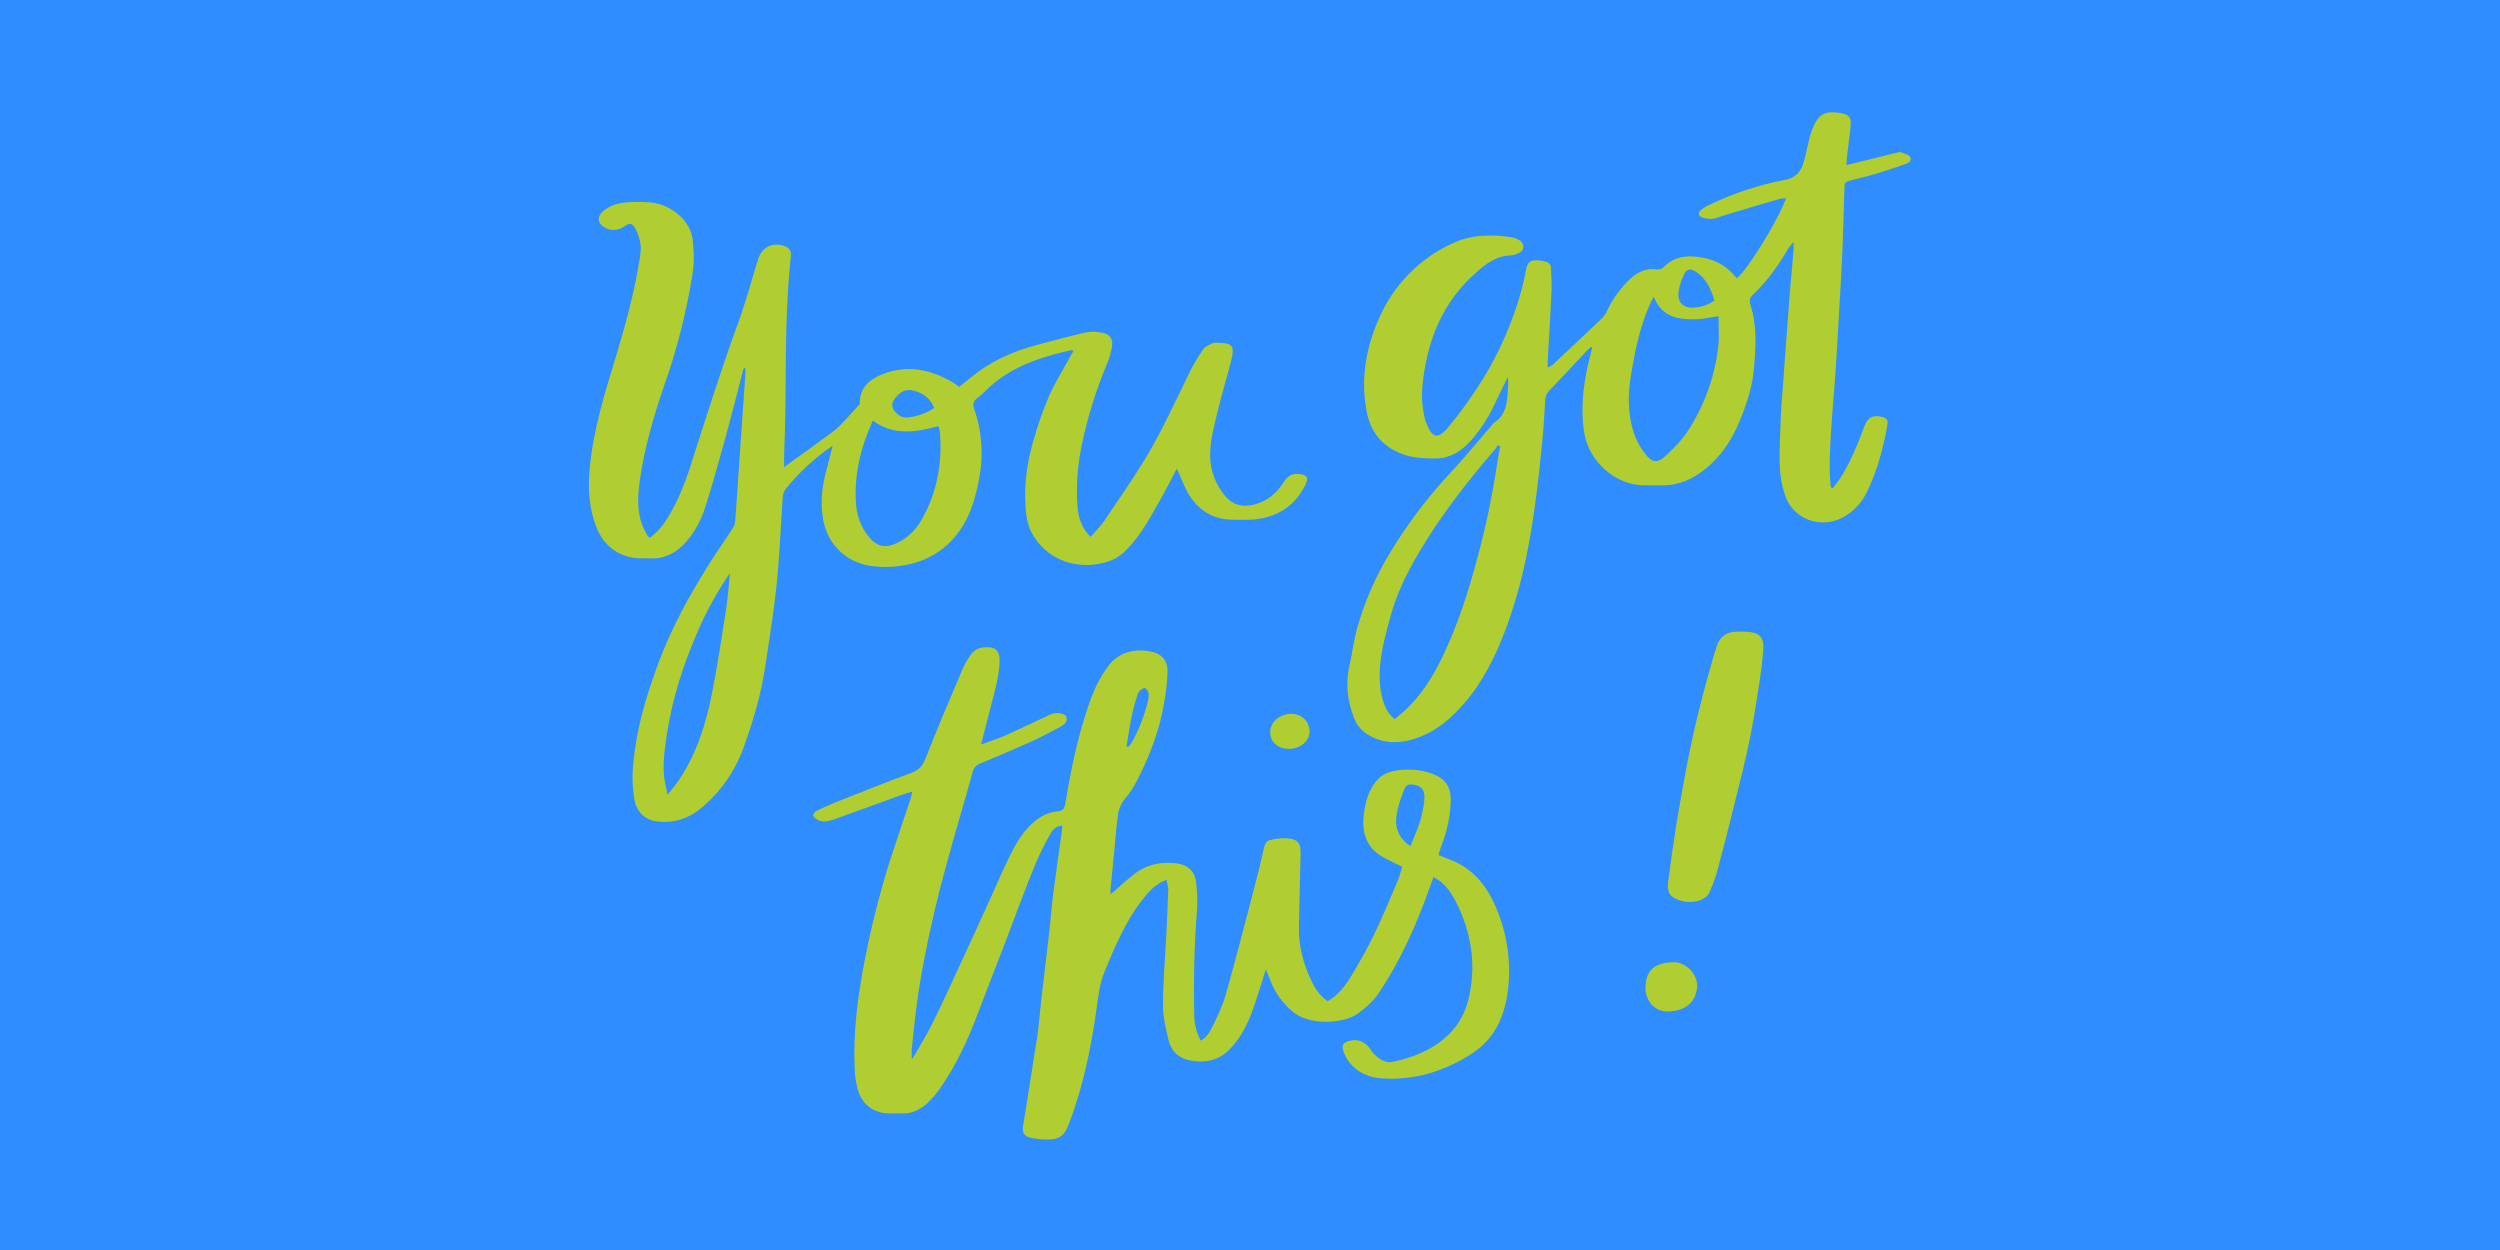 <svg version="1.0" preserveAspectRatio="xMidYMid meet" height="384" viewBox="0 0 576 288" zoomAndPan="magnify" width="768" xmlns:xlink="http://www.w3.org/1999/xlink" xmlns="http://www.w3.org/2000/svg"><defs><clipPath id="a26fb37502"><path clip-rule="nonzero" d="M 135.434 25.25 L 440.684 25.25 L 440.684 263 L 135.434 263 Z M 135.434 25.25"></path></clipPath></defs><rect fill-opacity="1" height="345.6" y="-28.8" fill="#ffffff" width="691.2" x="-57.6"></rect><rect fill-opacity="1" height="345.6" y="-28.8" fill="#2f8dff" width="691.2" x="-57.6"></rect><g clip-path="url(#a26fb37502)"><path fill-rule="nonzero" fill-opacity="1" d="M 210.305 243.832 C 211.836 241.176 213.445 238.559 214.812 235.824 C 216.906 231.641 218.836 227.336 220.809 223.109 C 223.262 217.84 225.676 212.531 228.09 207.219 C 229.375 204.363 230.625 201.465 231.992 198.609 C 233.359 195.754 234.727 192.938 236.941 190.602 C 238.789 188.633 240.965 187.184 243.66 186.941 C 244.945 186.82 245.27 186.258 245.469 185.051 C 246.758 177.207 248.367 169.402 251.02 161.879 C 252.109 158.781 253.477 155.844 255.566 153.188 C 258.223 149.809 262.566 149.324 265.949 150.332 C 268.039 150.934 269.086 152.703 269.004 154.797 C 268.926 157.051 268.684 159.344 268.281 161.555 C 267.273 167.953 264.98 173.945 262.043 179.699 C 261.242 181.27 260.316 182.719 259.188 184.047 C 258.262 185.172 257.66 186.582 257.539 188.07 C 257.176 190.844 256.934 193.66 256.695 196.438 C 256.414 199.293 256.129 202.148 255.848 205.047 C 255.848 205.367 255.848 205.73 255.891 206.051 C 257.738 204.441 259.43 202.875 261.281 201.426 C 264.176 199.172 267.516 198.449 271.137 198.93 C 273.633 199.254 275.242 200.66 275.562 203.156 C 275.844 205.289 275.926 207.422 275.805 209.551 C 275.16 217.641 274.961 225.727 275.16 233.852 C 275.16 235.906 275.684 237.957 276.648 239.766 C 278.059 239.004 278.742 237.754 279.344 236.547 C 280.473 234.215 281.637 231.84 282.363 229.348 C 284.656 221.262 286.746 213.094 288.879 204.965 C 289.727 201.746 290.531 198.488 291.254 195.23 C 291.453 194.305 291.898 193.703 292.703 193.539 C 293.91 193.219 295.195 193.098 296.445 193.137 C 299.02 193.34 299.703 194.184 299.66 196.719 C 299.543 202.391 299.34 208.105 299.258 213.816 C 299.219 218.324 300.426 222.547 302.438 226.57 C 303.203 228.219 304.41 229.629 305.898 230.676 C 308.312 229.309 309.922 227.176 311.328 224.883 C 313.141 221.863 314.91 218.766 316.48 215.547 C 318.449 211.523 320.141 207.379 321.91 203.234 C 322.395 202.148 322.676 200.984 323.078 199.695 C 322.395 199.375 321.828 199.094 321.227 198.812 C 320.141 198.246 319.055 197.766 318.047 197.121 C 314.59 194.867 313.742 191.449 314.227 187.625 C 314.547 184.973 315.191 182.395 316.922 180.184 C 317.848 178.938 319.215 178.09 320.742 177.73 C 323.883 177.004 327.223 177.207 330.238 178.371 C 332.973 179.418 334.262 181.309 334.262 184.246 C 334.18 187.949 333.418 191.57 332.051 194.988 C 331.809 195.594 331.648 196.234 331.445 197.039 C 332.453 197.402 333.336 197.766 334.262 198.125 C 339.492 200.18 342.629 204.203 344.723 209.191 C 347.137 214.824 348.102 220.98 347.539 227.094 C 346.977 233.008 345.086 238.398 340.055 242.102 C 338.043 243.551 335.871 244.758 333.617 245.723 C 328.832 247.895 323.559 248.82 318.328 248.457 C 314.227 248.176 310.926 245.961 309.598 242.422 C 309.035 240.852 309.359 240.211 310.969 239.809 C 312.938 239.324 314.426 239.969 315.633 241.617 C 316.199 242.504 316.961 243.309 317.809 243.91 C 318.613 244.434 319.738 244.875 320.582 244.715 C 325.57 243.711 330.238 241.859 333.941 238.199 C 336.594 235.582 338.043 232.242 338.688 228.621 C 340.016 221.461 338.848 214.621 335.629 208.145 C 334.422 205.77 333.016 203.477 330.277 202.07 C 329.715 203.637 329.152 205.129 328.629 206.617 C 325.734 214.379 322.312 221.902 317.645 228.824 C 316.359 230.715 314.668 232.203 312.777 233.57 C 309.598 235.863 301.754 236.348 297.934 233.168 C 295.758 231.398 294.031 229.105 292.941 226.492 C 292.539 225.566 292.18 224.68 291.656 223.352 C 290.73 226.207 290.008 228.621 289.203 231.035 C 287.875 235.02 286.266 238.801 283.246 241.82 C 280.633 244.473 277.414 244.996 273.953 244.273 C 271.418 243.75 269.77 242.02 269.207 239.566 C 268.602 236.91 267.918 234.176 267.961 231.48 C 267.961 226.129 268.441 220.777 268.723 215.426 C 268.883 211.965 269.047 208.465 269.164 205.008 C 269.164 204.281 268.926 203.598 268.762 202.715 C 266.188 203.637 264.578 205.531 263.09 207.461 C 260.637 210.559 258.828 214.098 257.137 217.68 C 256.25 219.531 255.527 221.5 254.684 223.391 C 253.195 226.773 252.953 230.395 252.43 233.973 C 251.141 242.582 249.332 251.074 246.152 259.238 C 245.188 261.695 244.062 262.539 241.445 262.539 C 240.039 262.578 238.672 262.418 237.301 262.098 C 235.812 261.652 235.492 260.891 235.734 259.32 C 236.777 252.641 237.906 245.961 238.91 239.285 C 239.355 236.43 239.555 233.57 239.875 230.715 C 240.52 225.203 241.164 219.691 241.809 214.18 C 242.129 211.242 242.332 208.348 242.734 205.41 C 243.297 201.023 243.941 196.637 244.543 192.293 C 244.625 191.648 244.703 191.004 244.785 190.242 C 243.66 190.242 242.613 190.926 242.129 191.93 C 240.723 194.344 239.473 196.879 238.387 199.453 C 235.934 205.531 233.68 211.684 231.348 217.801 C 229.254 223.23 227.125 228.664 225.07 234.094 C 222.859 239.93 220.203 245.559 216.621 250.711 C 215.777 251.918 214.852 253.043 213.766 254.09 C 212.035 255.699 210.023 256.664 207.57 256.543 C 206.645 256.504 205.68 256.543 204.754 256.543 C 201.172 256.422 198.52 254.41 197.594 250.871 C 197.191 249.301 196.949 247.734 196.91 246.125 C 196.547 237.918 197.594 229.871 199.121 221.785 C 200.328 215.547 201.777 209.352 203.547 203.277 C 205.398 196.84 207.652 190.562 209.742 184.207 C 209.902 183.723 210.023 183.199 210.227 182.355 C 209.34 182.637 208.777 182.797 208.176 183 C 202.824 184.93 197.473 186.902 192.121 188.793 C 190.953 189.195 189.625 189.559 188.422 188.914 C 187.977 188.672 187.414 188.27 187.375 187.867 C 187.332 187.465 187.855 186.941 188.301 186.742 C 189.988 185.938 191.68 185.172 193.449 184.488 C 198.922 182.316 204.391 180.145 209.945 178.09 C 211.633 177.449 212.598 176.48 213.242 174.75 C 216.02 167.711 218.957 160.75 221.934 153.789 C 222.418 152.746 223.02 151.777 223.664 150.855 C 224.348 149.848 225.473 149.203 226.723 149.164 C 229.254 148.883 230.383 149.848 230.301 152.383 C 230.18 156.086 229.094 159.625 228.168 163.207 C 227.484 165.82 226.801 168.477 226.035 171.535 C 228.047 170.77 229.82 170.246 231.508 169.523 C 234.93 167.992 238.309 166.344 241.688 164.773 C 241.969 164.613 242.289 164.492 242.613 164.414 C 243.859 164.09 245.551 164.492 245.711 165.219 C 246.031 166.465 244.988 167.066 244.184 167.512 C 241.77 168.836 239.312 170.086 236.82 171.211 C 233.238 172.82 229.578 174.391 225.918 175.879 C 224.949 176.199 224.266 177.004 224.066 178.012 C 222.133 184.973 220.043 191.891 218.152 198.852 C 216.102 206.254 214.328 213.738 212.883 221.301 C 211.555 228.059 210.707 234.898 210.066 241.777 C 210.023 242.422 210.066 243.105 210.066 243.75 Z M 324.969 194.949 C 326.094 192.133 327.34 189.516 327.824 186.582 C 328.066 185.535 328.188 184.488 328.188 183.402 C 328.145 181.871 327.383 181.109 325.895 180.828 C 324.527 180.547 323.922 180.746 323.32 182.395 C 322.555 184.449 321.828 186.582 321.668 188.711 C 321.508 191.207 322.555 193.418 324.969 194.949 Z M 259.551 171.977 L 259.914 172.137 C 260.195 171.855 260.438 171.574 260.676 171.25 C 262.406 168.152 263.695 164.855 264.5 161.434 C 264.66 160.871 264.699 160.27 264.621 159.664 C 264.539 159.223 264.137 158.617 263.773 158.539 C 263.414 158.457 262.891 158.902 262.527 159.223 C 262.285 159.543 262.086 159.906 262.004 160.309 C 260.719 164.09 260.195 168.031 259.551 171.977 Z M 171.32 84.914 C 169.871 90.465 168.465 96.059 166.938 101.57 C 165.527 106.641 164.121 111.75 162.512 116.777 C 161.586 119.793 160.055 122.609 157.965 124.984 C 155.793 127.359 153.176 128.809 149.836 128.645 C 149.113 128.605 148.348 128.645 147.625 128.645 C 142.996 128.605 139.258 126.031 137.527 121.727 C 135.676 117.262 135.434 112.633 135.875 107.887 C 136.68 99.035 139.336 90.625 141.91 82.137 C 143.965 75.34 145.855 68.539 147.062 61.539 C 147.344 59.891 147.703 58.199 147.625 56.59 C 147.465 55.223 147.02 53.855 146.379 52.648 C 145.695 51.32 145.008 51.32 143.762 52.203 C 142.312 53.211 140.465 53.25 139.055 52.246 C 137.727 51.398 137.566 49.992 138.734 48.867 C 140.383 47.297 142.477 46.773 144.605 46.613 C 146.297 46.492 147.945 46.492 149.637 46.613 C 154.543 47.016 159.012 50.676 159.574 55.141 C 159.938 57.918 159.938 60.773 159.492 63.551 C 158.086 72.199 155.914 80.73 152.977 88.977 C 150.52 96.137 148.43 103.422 147.383 110.902 C 146.82 114.926 146.699 119.07 148.871 122.852 C 148.992 123.094 149.113 123.336 149.273 123.535 C 149.434 123.695 149.598 123.816 149.758 123.898 C 151.207 122.812 152.492 121.445 153.457 119.914 C 155.992 115.934 157.762 111.586 159.172 107.121 C 162.59 96.418 165.969 85.719 169.793 75.137 C 171.684 70.109 173.09 64.879 174.66 59.727 C 175.547 56.871 178.199 55.625 180.977 56.793 C 181.902 57.195 182.305 57.797 182.223 58.801 C 181.016 70.027 181.059 81.254 180.977 92.516 C 180.938 96.82 180.777 101.086 180.656 105.391 C 180.656 106.035 180.656 106.719 180.656 107.645 L 182.062 106.598 C 185.441 104.184 188.824 101.77 192.16 99.277 C 193.129 98.473 194.012 97.586 194.855 96.66 C 195.902 95.535 196.91 94.406 198.117 93.082 C 197.953 89.902 199.766 87.77 202.781 86.441 C 208.578 83.949 214.047 84.953 219.316 87.973 C 219.883 88.293 220.406 88.695 221.008 89.137 C 222.133 88.254 223.141 87.406 224.188 86.562 C 228.57 83.102 233.559 80.891 238.91 79.48 C 242.613 78.516 246.273 77.469 250.016 76.625 C 251.305 76.344 252.672 76.383 253.957 76.664 C 255.848 77.066 256.531 78.195 256.172 80.086 C 255.93 81.332 255.566 82.539 255.086 83.746 C 252.512 89.863 250.539 96.18 249.211 102.695 C 248.246 107.281 247.922 111.988 248.246 116.695 C 248.445 119.273 249.211 121.645 251.262 123.695 C 252.309 122.492 253.434 121.402 254.32 120.156 C 257.418 115.609 260.516 111.105 263.414 106.438 C 267.559 99.719 270.773 92.477 274.277 85.395 C 275.16 83.668 276.168 81.977 277.293 80.406 C 277.734 79.762 278.66 79.441 279.387 79.078 C 279.828 78.961 280.309 78.918 280.793 79 C 283.891 79.039 284.496 79.723 283.73 82.82 C 282.766 86.684 281.559 90.547 280.633 94.406 C 279.789 97.988 278.742 101.527 278.82 105.27 C 278.902 108.648 280.191 111.867 282.402 114.402 C 284.094 116.375 286.184 116.816 288.559 116.336 C 291.777 115.691 294.109 113.719 295.801 111.023 C 296.645 109.695 297.73 109.051 299.301 109.215 C 301.23 109.414 301.594 110.059 300.707 111.828 C 298.172 116.816 293.988 119.312 288.52 119.715 C 286.828 119.793 285.18 119.793 283.488 119.715 C 279.102 119.555 275.887 117.301 273.711 113.598 C 272.707 111.828 272.023 109.855 271.137 107.965 C 269.809 110.5 268.48 113.117 267.035 115.652 C 264.859 119.512 262.77 123.375 259.633 126.594 C 258.223 128.082 256.453 129.129 254.52 129.613 C 248.285 131.262 241.809 129.25 238.227 123.656 C 236.777 121.445 236.375 118.91 236.258 116.375 C 235.934 111.305 236.699 106.355 238.105 101.488 C 239.074 98.027 240.277 94.609 241.688 91.27 C 243.055 88.172 244.906 85.277 246.516 82.258 C 246.758 81.773 247.078 81.332 247.359 80.809 C 247.16 80.73 246.918 80.688 246.715 80.688 C 239.516 82.34 232.637 84.551 227.203 89.941 C 226.52 90.586 225.836 91.23 225.07 91.793 C 224.227 92.477 224.105 93.203 224.469 94.246 C 226.277 99.477 226.641 105.07 225.555 110.5 C 224.871 114.043 223.945 117.543 222.094 120.719 C 218.512 126.797 213.082 129.895 206.164 130.535 C 204.754 130.656 203.348 130.656 201.938 130.535 C 195.902 130.176 190.672 126.152 189.586 119.352 C 188.984 115.57 189.426 111.867 190.43 108.207 C 190.914 106.477 191.316 104.746 191.84 102.695 C 187.734 105.473 184.074 108.852 180.977 112.715 C 180.574 113.316 180.332 114.043 180.332 114.766 C 179.891 121.043 179.648 127.316 179.047 133.594 C 178.523 139.066 177.68 144.457 176.875 149.887 C 176.352 153.387 175.828 156.93 174.98 160.348 C 174.016 164.293 172.77 168.195 171.402 172.016 C 169.551 177.285 166.371 181.992 162.148 185.695 C 159.012 188.473 155.469 189.797 151.246 189.234 C 148.672 188.914 146.699 187.102 146.176 184.285 C 145.695 181.43 145.613 178.535 145.934 175.676 C 146.66 167.75 148.953 160.188 151.688 152.785 C 154.664 144.82 158.688 137.418 163.195 130.254 C 165.004 127.359 166.977 124.582 168.828 121.688 C 169.148 121.203 169.352 120.598 169.391 120.035 C 169.672 116.375 169.914 112.672 170.156 109.012 C 170.676 101.449 171.199 93.926 171.723 86.363 C 171.766 85.84 171.723 85.316 171.723 84.793 Z M 201.094 96.902 C 198.277 103.137 196.746 109.453 197.23 116.133 C 197.391 118.707 198.277 121.164 199.805 123.215 C 201.816 125.91 203.75 126.473 206.684 125.105 C 209.02 124.02 210.91 122.207 212.195 119.996 C 215.859 113.719 217.105 106.879 216.582 99.719 C 216.504 99.195 216.422 98.672 216.262 98.191 C 211.07 99.52 206.043 100.523 201.094 96.902 Z M 168.184 132.023 C 165.164 136.449 162.551 141.156 160.5 146.105 C 157.441 153.188 155.066 160.469 153.82 168.113 C 153.258 171.613 152.695 175.113 152.977 178.695 C 153.098 180.023 153.457 181.352 153.82 183.121 C 154.906 181.711 155.75 180.746 156.434 179.699 C 160.578 173.547 162.711 166.586 164.121 159.383 C 165.328 153.148 166.293 146.871 167.258 140.594 C 167.699 137.738 167.902 134.883 168.184 132.023 Z M 215.254 94.004 C 214.609 92.355 213.324 91.07 211.676 90.387 C 209.219 89.34 207.531 89.863 206 92.074 C 205.398 92.84 205.438 93.926 206.082 94.648 C 206.848 95.656 207.852 96.34 209.18 96.18 C 211.352 95.977 213.445 95.211 215.254 94.004 Z M 422.25 112.512 C 422.852 111.668 423.535 110.902 424.102 110.02 C 426.434 106.316 428.043 102.293 429.57 98.191 C 430.297 96.219 431.461 95.574 433.473 96.016 C 434.723 96.301 435.082 96.781 434.844 97.988 C 433.918 103.219 432.551 108.289 430.254 113.117 C 429.09 115.652 427.199 117.742 424.785 119.109 C 419.633 122.047 413.117 119.676 411.266 114.082 C 410.543 111.91 410.141 109.656 410.059 107.402 C 409.938 103.66 410.141 99.922 410.301 96.18 C 410.383 93.766 410.582 91.352 410.785 88.977 C 411.305 81.895 411.789 74.816 412.352 67.734 C 412.633 64.355 412.957 60.934 413.238 57.555 C 413.277 57.113 413.238 56.629 413.238 55.785 C 412.836 56.148 412.512 56.551 412.191 56.992 C 409.859 60.934 407.324 64.676 403.945 67.816 C 403.18 68.539 402.938 69.184 403.301 70.27 C 404.871 75.098 404.547 80.047 404.105 84.992 C 403.781 88.613 402.738 92.074 401.449 95.453 C 399.641 100.242 397.145 104.547 393.16 107.848 C 390.266 110.258 386.965 111.828 383.105 111.828 C 381.613 111.828 380.168 111.828 378.68 111.828 C 372.242 111.707 365.883 106.398 364.918 99.195 C 364.113 93.16 364.957 87.328 366.488 81.535 C 366.609 81.09 366.73 80.648 366.809 80.164 C 366.809 80.125 366.73 80.047 366.648 79.883 C 366.285 80.207 365.926 80.449 365.645 80.77 C 362.746 83.828 359.891 86.965 356.953 89.984 C 356.391 90.547 356.066 91.309 356.027 92.113 C 355.828 95.453 355.625 98.793 355.305 102.133 C 354.781 107.203 354.258 112.27 353.531 117.301 C 353.012 121.082 352.367 124.824 351.602 128.566 C 350.434 134.199 348.867 139.75 346.855 145.141 C 344.52 151.215 341.703 157.051 337.359 162.039 C 334.543 165.258 331.406 168.074 327.383 169.684 C 323.359 171.293 319.336 171.652 315.395 169.402 C 313.785 168.516 312.578 167.066 311.934 165.336 C 310.484 161.516 309.961 157.613 310.887 153.508 C 311.57 150.574 311.895 147.594 312.699 144.699 C 314.469 138.383 317.164 132.348 320.625 126.754 C 324.527 120.359 329.113 114.363 334.223 108.891 C 337.199 105.715 339.934 102.332 342.793 99.074 C 343.355 98.43 343.879 97.625 344.562 97.145 C 346.773 95.574 347.176 93.281 347.336 90.828 C 347.418 89.539 347.617 88.254 347.418 86.844 C 346.574 88.574 345.688 90.305 344.883 92.035 C 343.273 95.535 341.383 98.793 338.77 101.648 C 336.473 104.145 333.859 105.715 330.359 105.633 C 327.945 105.594 325.531 105.512 323.238 104.668 C 318.328 102.898 315.633 99.355 314.789 94.328 C 313.504 87.047 314.75 80.047 317.727 73.367 C 321.027 65.723 327.059 59.527 334.664 56.066 C 339.051 54.016 343.715 53.934 348.465 54.699 C 348.746 54.738 348.988 54.82 349.227 54.941 C 350.113 55.344 350.957 55.664 350.957 56.871 C 350.957 58.078 349.953 58.32 349.066 58.641 C 348.746 58.762 348.422 58.844 348.102 58.844 C 344.762 58.922 342.309 60.812 340.016 62.867 C 332.652 69.344 329.113 77.754 327.906 87.285 C 327.582 89.781 327.461 92.234 327.945 94.691 C 328.027 95.414 328.188 96.137 328.387 96.863 C 329.836 100.844 331.082 101.609 333.859 98.23 C 336.355 95.172 338.688 91.996 340.82 88.656 C 343.477 84.551 345.727 80.207 347.539 75.66 C 349.348 71.316 350.715 66.809 351.602 62.223 C 351.922 60.41 352.488 59.93 354.258 59.969 C 354.941 60.008 355.586 60.129 356.23 60.332 C 356.914 60.492 357.395 61.098 357.355 61.781 C 357.395 63.512 357.555 65.281 357.477 67.012 C 357.234 72.359 356.914 77.711 356.59 83.062 C 356.551 83.504 356.59 83.988 356.59 84.672 C 356.953 84.512 357.316 84.352 357.676 84.109 C 361.539 80.488 365.402 76.867 369.223 73.207 C 369.707 72.641 370.109 72.039 370.391 71.355 C 371.68 68.699 373.449 66.285 375.582 64.273 C 377.352 62.625 379.32 61.738 381.777 62.062 C 382.301 62.141 382.781 61.98 383.184 61.66 C 385.961 58.762 389.34 58.723 392.879 59.488 C 395.777 60.09 398.352 61.738 400.121 64.113 C 402.457 62.504 409.617 50.875 411.508 45.688 C 410.984 45.688 410.461 45.727 409.938 45.848 C 405.676 47.094 401.449 48.344 397.227 49.629 C 396.02 49.992 394.891 50.594 393.562 50.395 C 393.16 50.355 392.758 50.273 392.398 50.191 C 391.23 49.789 391.07 49.066 391.996 48.301 C 392.68 47.777 393.445 47.336 394.246 47.016 C 399.641 44.441 405.312 42.59 411.188 41.461 C 414.043 40.941 415.09 39.25 415.691 36.918 C 416.133 35.227 416.496 33.535 416.898 31.848 C 417.059 31.203 417.262 30.559 417.504 29.914 C 418.949 26.215 420.398 25.41 424.301 26.094 C 425.871 26.375 426.555 27.102 426.395 28.707 C 426.191 31.164 425.832 33.617 425.547 36.07 C 425.469 36.633 425.469 37.238 425.43 38.043 C 429.332 37.078 433.031 36.152 436.691 35.266 C 437.137 35.145 437.66 34.945 438.062 35.105 C 438.824 35.387 439.91 35.711 440.152 36.273 C 440.555 37.199 439.469 37.641 438.746 37.883 C 436.613 38.645 434.441 39.371 432.266 40.016 C 430.418 40.578 428.527 41.02 426.637 41.504 C 425.027 41.945 424.984 41.984 424.945 43.676 C 424.785 48.301 424.703 52.93 424.504 57.555 C 424.301 62.262 424.02 66.93 423.738 71.598 C 423.457 76.344 423.215 81.09 422.895 85.84 C 422.57 90.504 422.129 95.172 421.848 99.84 C 421.605 103.984 421.363 108.129 421.809 112.27 Z M 345.648 102.855 L 345.043 102.574 C 344.922 102.816 344.801 103.059 344.641 103.301 C 338.164 110.824 332.051 118.629 326.98 127.199 C 324.242 131.785 321.871 136.613 320.422 141.801 C 319.418 145.461 318.41 149.125 318.008 152.945 C 317.727 155.883 317.809 158.699 318.652 161.477 C 319.133 163.043 319.859 164.531 321.348 165.699 C 322.516 164.695 323.68 163.77 324.688 162.723 C 328.309 159.102 330.762 154.758 332.895 150.172 C 336.113 143.25 338.406 135.969 340.379 128.605 C 342.27 121.645 343.758 114.566 344.844 107.445 C 345.086 105.836 345.367 104.344 345.648 102.855 Z M 395.938 72.844 C 393.926 73.125 392.238 73.566 390.547 73.566 C 386.523 73.648 382.82 73.004 381.012 68.336 C 380.527 69.305 380.168 69.988 379.887 70.711 C 377.754 75.66 376.707 80.891 375.82 86.16 C 374.977 91.07 374.977 95.898 376.746 100.605 C 377.309 102.012 378.074 103.34 379.039 104.547 C 380.691 106.68 381.898 106.801 383.867 104.949 C 385.719 103.219 387.527 101.367 388.898 99.277 C 392.84 93.203 395.293 86.242 395.977 79.039 C 396.098 77.066 395.938 75.055 395.938 72.844 Z M 395.012 69.262 C 394.207 66.566 393.121 64.152 390.746 62.625 C 389.461 61.781 388.574 61.941 387.973 63.309 C 387.328 64.598 386.887 66.004 386.723 67.453 C 386.484 69.664 387.891 71.035 390.105 70.871 C 391.836 70.832 393.523 70.27 395.012 69.262 Z M 400.082 145.543 C 397.828 145.582 396.258 146.629 395.574 148.801 C 395.336 149.527 395.094 150.211 394.891 150.895 C 392.398 159.504 390.184 168.152 388.535 176.965 C 387.77 181.109 387.008 185.254 386.32 189.395 C 385.598 193.941 384.953 198.527 384.352 203.074 C 384.027 205.57 384.754 206.738 386.926 207.422 C 389.781 208.348 392.801 207.582 393.805 205.73 C 393.887 205.57 393.965 205.367 394.047 205.168 C 394.57 203.922 395.051 202.672 395.453 201.426 C 396.902 196.074 398.27 190.684 399.598 185.332 C 400.887 180.223 402.172 175.074 403.219 169.926 C 404.105 165.699 404.707 161.395 405.391 157.09 C 405.754 154.758 406.035 152.465 406.238 150.129 C 406.52 146.832 405.512 145.703 402.254 145.543 C 401.934 145.543 401.57 145.543 401.25 145.543 C 400.848 145.543 400.445 145.543 400.082 145.543 Z M 385.598 221.703 C 381.375 221.785 379.363 223.352 379.121 227.133 C 378.918 230.516 381.211 233.09 384.23 233.047 C 388.414 233.008 390.828 230.754 391.031 227.254 C 391.109 224.48 388.453 221.621 385.598 221.703 Z M 301.715 168.516 C 301.715 166.141 299.781 164.332 297.25 164.453 C 295.074 164.574 292.742 166.141 292.66 168.598 C 292.582 170.891 294.352 172.5 296.926 172.539 C 299.582 172.539 301.715 170.77 301.715 168.516 Z M 301.715 168.516" fill="#b0ce32"></path></g></svg>